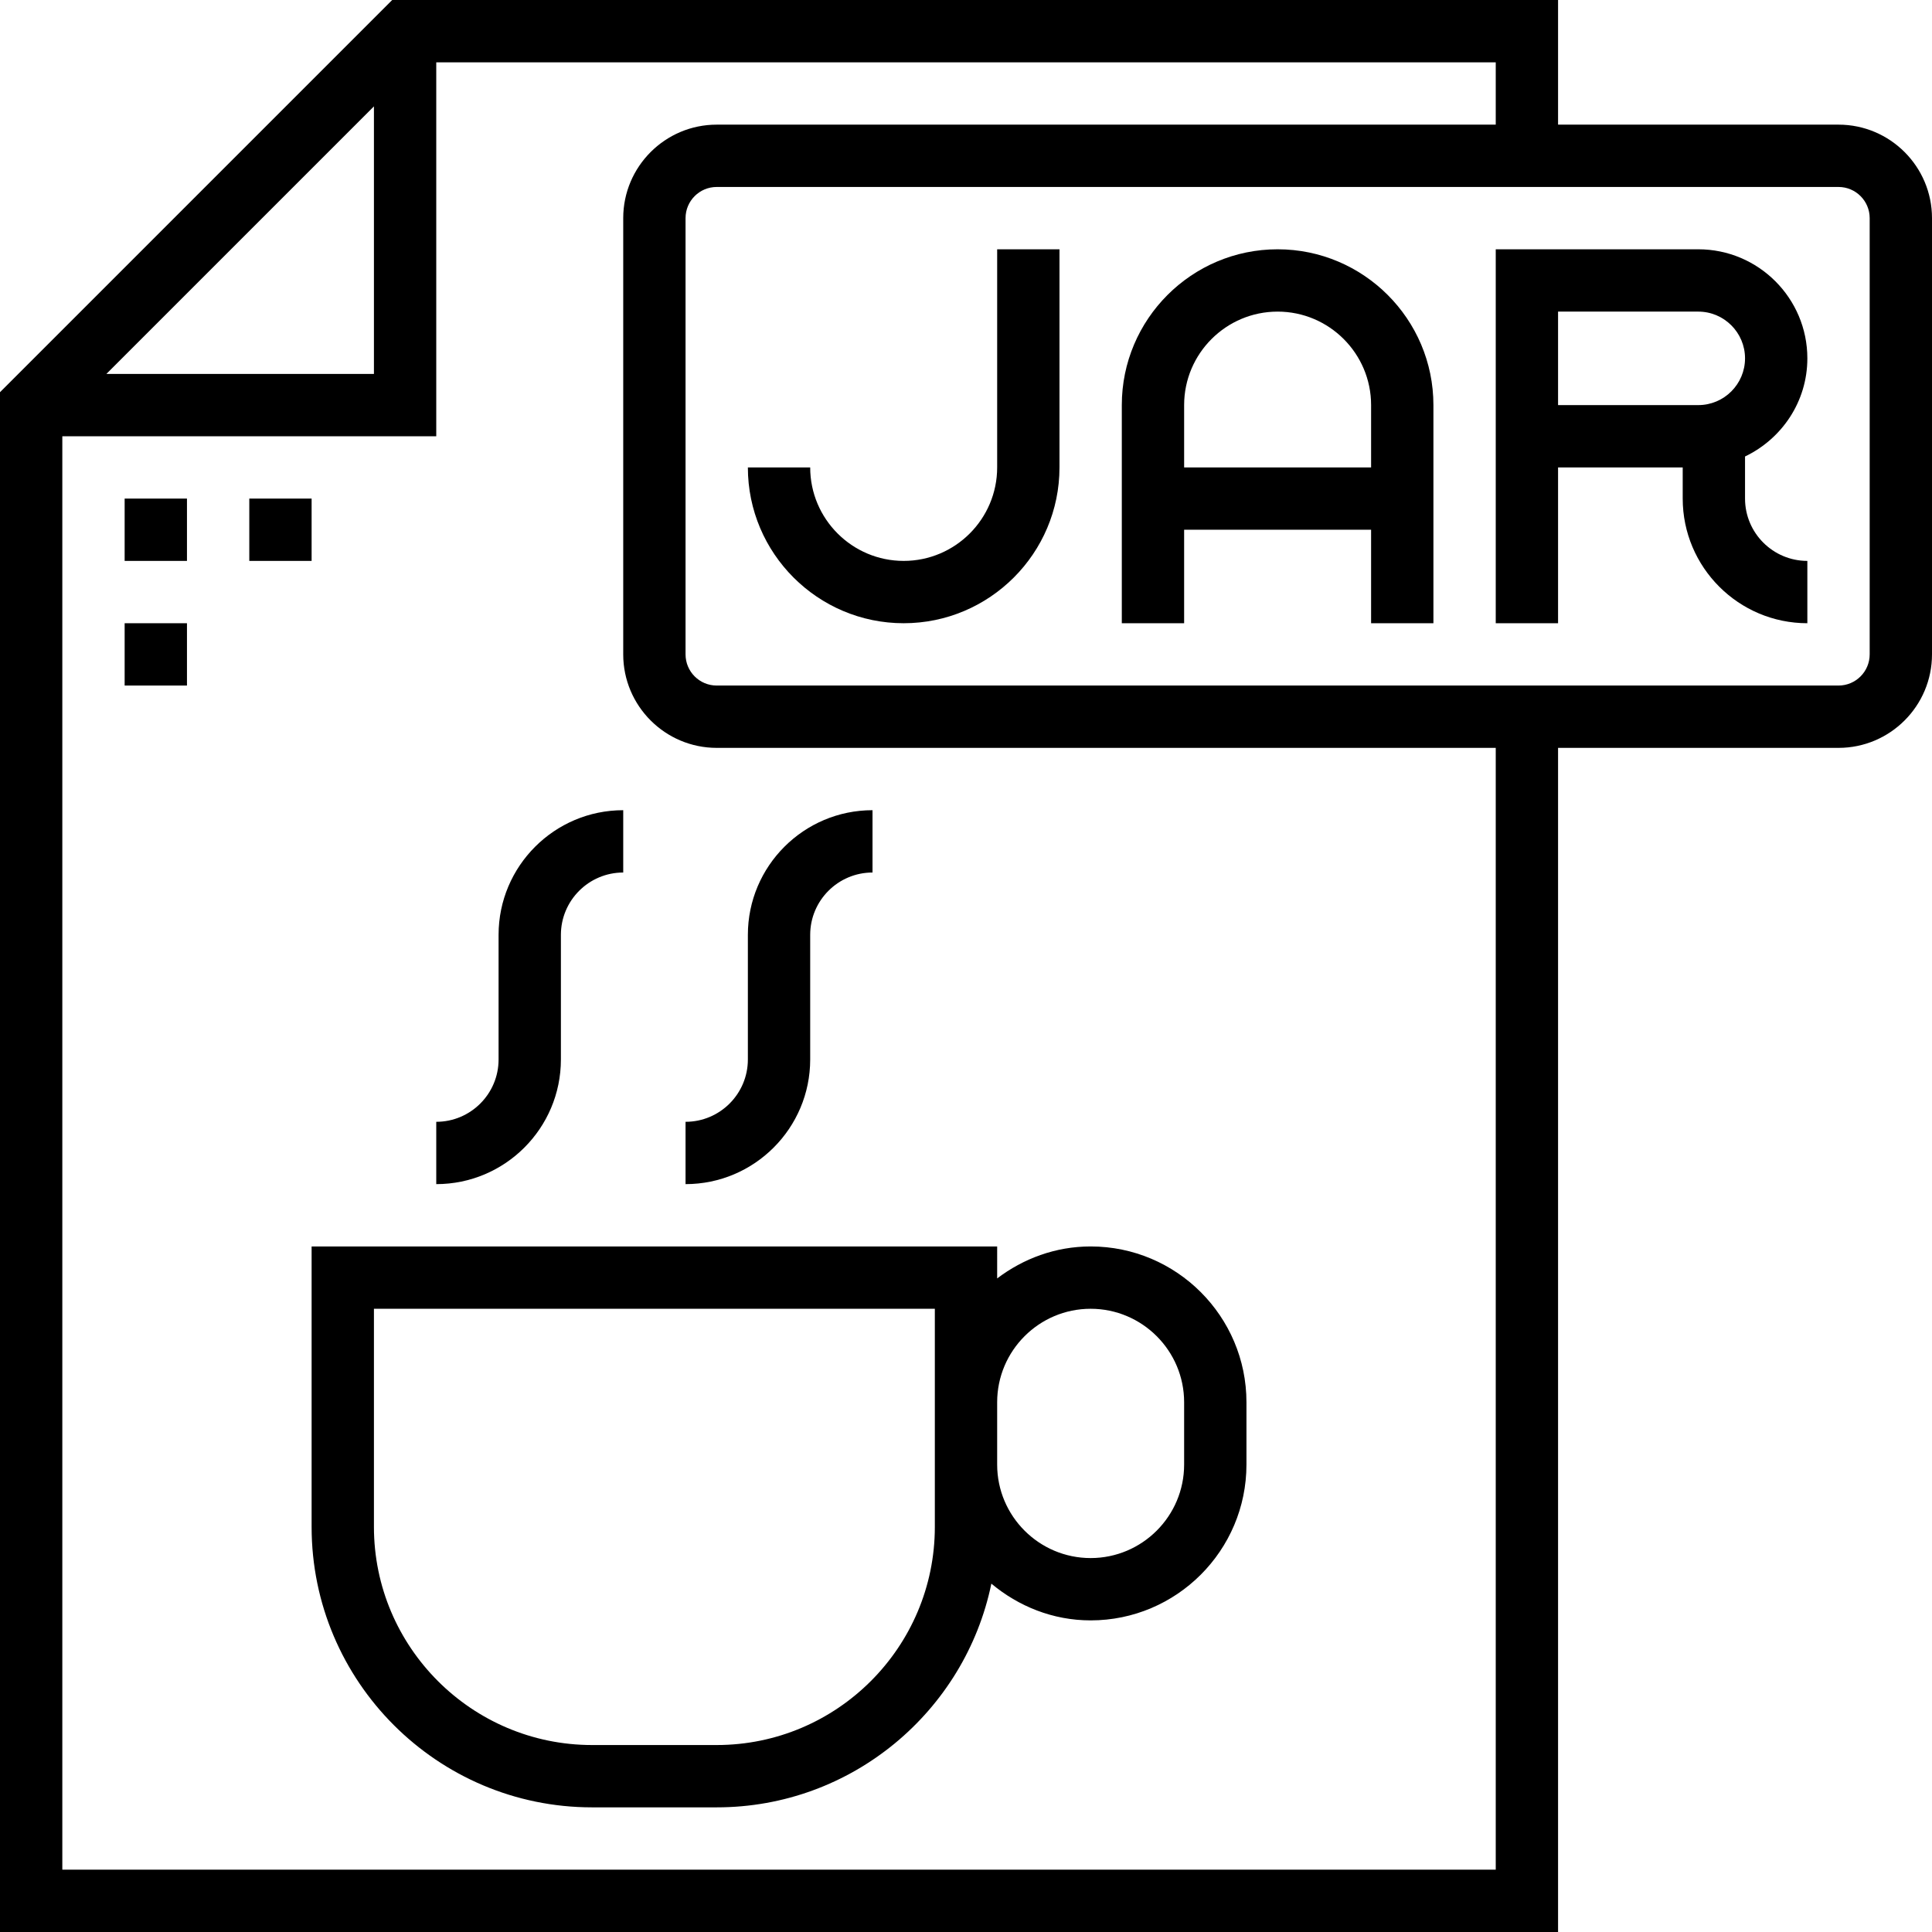<?xml version="1.0" encoding="iso-8859-1"?>
<!-- Uploaded to: SVG Repo, www.svgrepo.com, Generator: SVG Repo Mixer Tools -->
<svg fill="#000000" version="1.1" id="Layer_1" xmlns="http://www.w3.org/2000/svg" xmlns:xlink="http://www.w3.org/1999/xlink" 
	 viewBox="0 0 496 496" xml:space="preserve">
<g>
	<g>
		<g>
			<path d="M472,32h-72V0H100.688L0,100.688V496h400V192h72c13.232,0,24-10.768,24-24V56C496,42.768,485.232,32,472,32z M96,27.312
				V96H27.312L96,27.312z M384,480H16V112h96V16h272v16H184c-13.232,0-24,10.768-24,24v112c0,13.232,10.768,24,24,24h200V480z
				 M480,168c0,4.416-3.584,8-8,8H184c-4.416,0-8-3.584-8-8V56c0-4.416,3.584-8,8-8h288c4.416,0,8,3.584,8,8V168z"/>
			<rect x="32" y="128" width="16" height="16"/>
			<rect x="64" y="128" width="16" height="16"/>
			<rect x="32" y="160" width="16" height="16"/>
			<path d="M464,92c0-15.44-12.56-28-28-28h-52v96h16v-40h32v8c0,17.648,14.352,32,32,32v-16c-8.824,0-16-7.176-16-16v-10.808
				C457.424,112.68,464,103.128,464,92z M436,104h-36V80h36c6.616,0,12,5.384,12,12C448,98.616,442.616,104,436,104z"/>
			<path d="M328,64c-22.056,0-40,17.944-40,40v56h16v-24h48v24h16v-56C368,81.944,350.056,64,328,64z M352,120h-48v-16
				c0-13.232,10.768-24,24-24s24,10.768,24,24V120z"/>
			<path d="M256,120c0,13.232-10.768,24-24,24s-24-10.768-24-24h-16c0,22.056,17.944,40,40,40c22.056,0,40-17.944,40-40V64h-16V120z
				"/>
			<path d="M80,320v72c0,39.704,32.296,72,72,72h32c34.712,0,63.76-24.688,70.512-57.432c6.944,5.8,15.76,9.432,25.488,9.432
				c22.056,0,40-17.944,40-40v-16c0-22.056-17.944-40-40-40c-9.04,0-17.296,3.128-24,8.208V320H80z M240,360v16v16
				c0,30.872-25.128,56-56,56h-32c-30.872,0-56-25.128-56-56v-56h144V360z M280,336c13.232,0,24,10.768,24,24v16
				c0,13.232-10.768,24-24,24s-24-10.768-24-24v-16C256,346.768,266.768,336,280,336z"/>
			<path d="M144,272v-32c0-8.824,7.176-16,16-16v-16c-17.648,0-32,14.352-32,32v32c0,8.824-7.176,16-16,16v16
				C129.648,304,144,289.648,144,272z"/>
			<path d="M176,304c17.648,0,32-14.352,32-32v-32c0-8.824,7.176-16,16-16v-16c-17.648,0-32,14.352-32,32v32c0,8.824-7.176,16-16,16
				V304z"/>
		</g>
	</g>
</g>
</svg>